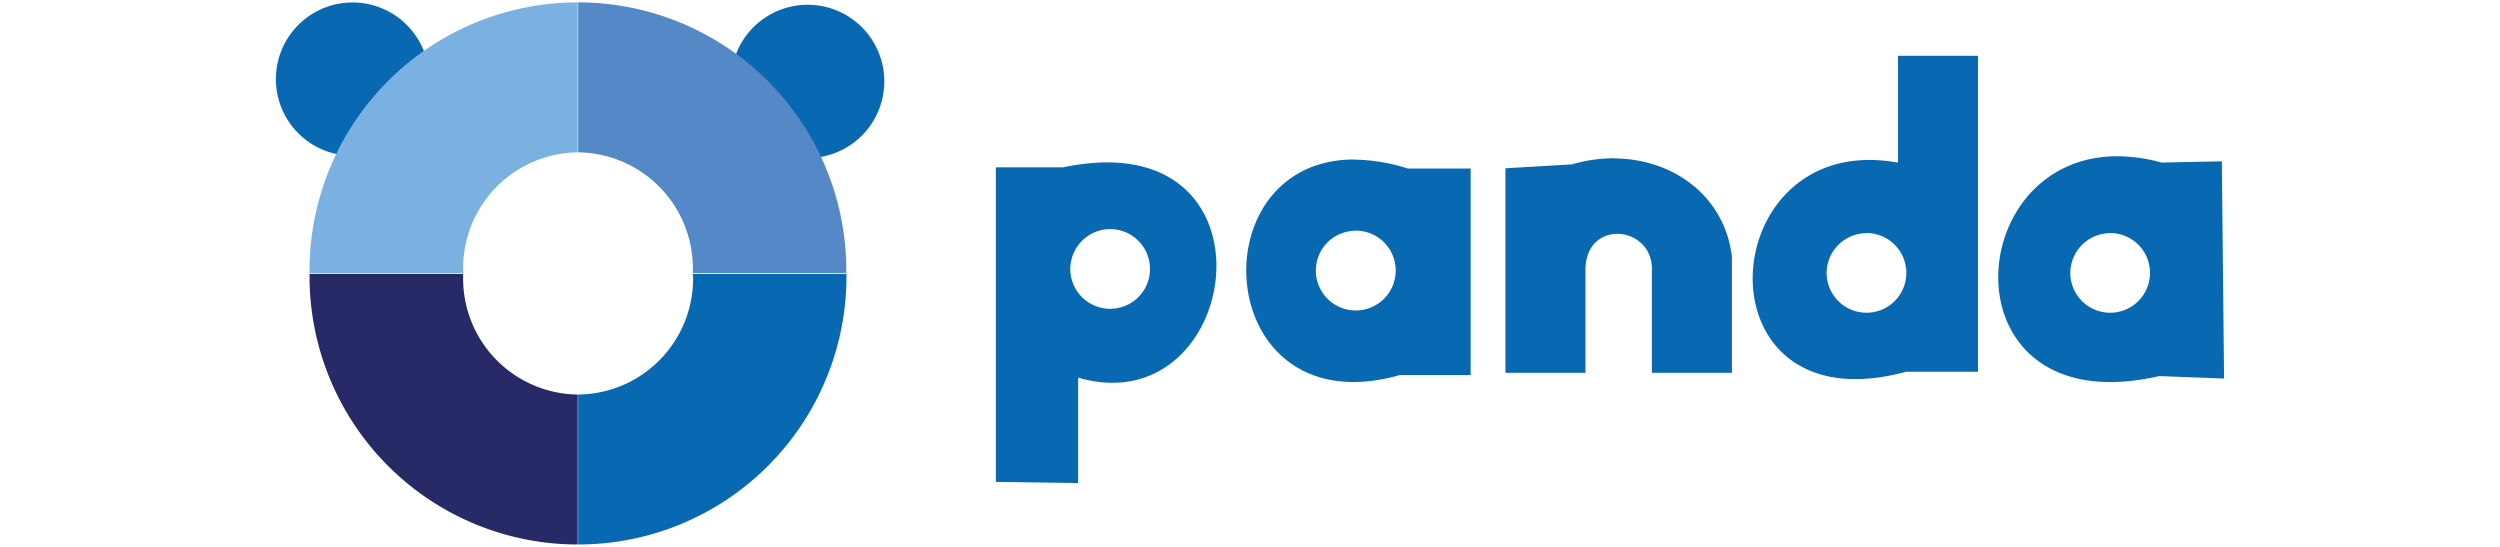 <svg id="HMA" xmlns="http://www.w3.org/2000/svg" viewBox="0 0 640 140"><g id="layer1"><g id="g3951"><path id="path2996" d="M282.09,41.59a56.48,56.48,0,0,0-9.93,1.25H254.94v80.52l21.06.31v-27C315.62,108.23,327.79,40.22,282.09,41.59Zm2.08,17.06A10.2,10.2,0,1,1,274,68.85,10.23,10.23,0,0,1,284.17,58.65Z" style="fill:#0868b2;fill-opacity:0.996"/><path id="path2998" d="M485.88,14.29V41.64c-47.65-8.71-52.21,68.28,2.08,53.53h18.41V14.29ZM542.11,40c-40.89-.06-44,68.82,10.61,56.28l16.64.62-.57-55.6-15.45.31A43.7,43.7,0,0,0,542.11,40Zm-129,.52a37.79,37.79,0,0,0-10.66,1.56l-17.06,1V95.43h20.49V69.37c-.19-13.6,17.52-11.72,17,0V95.43h20.49V65.73C441.52,50.12,428.23,40.58,413.11,40.55Zm-66.68.31c-40.38.28-35.87,68.74,11.91,55.19h18.15V43.15H360.42A46.8,46.8,0,0,0,346.43,40.86Zm.62,18.21a10.22,10.22,0,1,1-10.19,10.19A10.19,10.19,0,0,1,347.05,59.07Zm130.77.62a10.2,10.2,0,1,1-10.2,10.2A10.23,10.23,0,0,1,477.82,59.69Zm62.41,0A10.2,10.2,0,1,1,530,69.89,10.23,10.23,0,0,1,540.23,59.69Z" style="fill:#0868b2;fill-opacity:0.996"/><path id="path3004-1" d="M109.87,20.25A19.62,19.62,0,1,1,90.26.63,19.61,19.61,0,0,1,109.87,20.25Z" style="fill:#0868b2"/><path id="path3004" d="M147.89.61A68.66,68.66,0,0,0,79.24,69.26v.63h39.32c0-.4,0-.79,0-1.2A29.69,29.69,0,0,1,147.89,39V.61Z" style="fill:#7bb1e0"/><path id="path3004-1-7" d="M226.38,20.84A19.62,19.62,0,1,1,206.77,1.22,19.62,19.62,0,0,1,226.38,20.84Z" style="fill:#0868b2"/><path id="path3004-5" d="M148,.61a68.66,68.66,0,0,1,68.66,68.66v.62H177.37c0-.4,0-.79,0-1.19A29.69,29.69,0,0,0,148,39V.61Z" style="fill:#5588c7"/><path id="path3004-51" d="M147.9,139.39A68.66,68.66,0,0,1,79.24,70.74v-.63h39.32c0,.4,0,.79,0,1.2A29.69,29.69,0,0,0,147.9,101v38.38Z" style="fill:#272a67"/><path id="path3004-5-7" d="M148,139.39A68.66,68.66,0,0,0,216.7,70.73v-.62H177.37c0,.4.06.79.06,1.19A29.69,29.69,0,0,1,148,101v38.39Z" style="fill:#0868b2"/></g></g></svg>